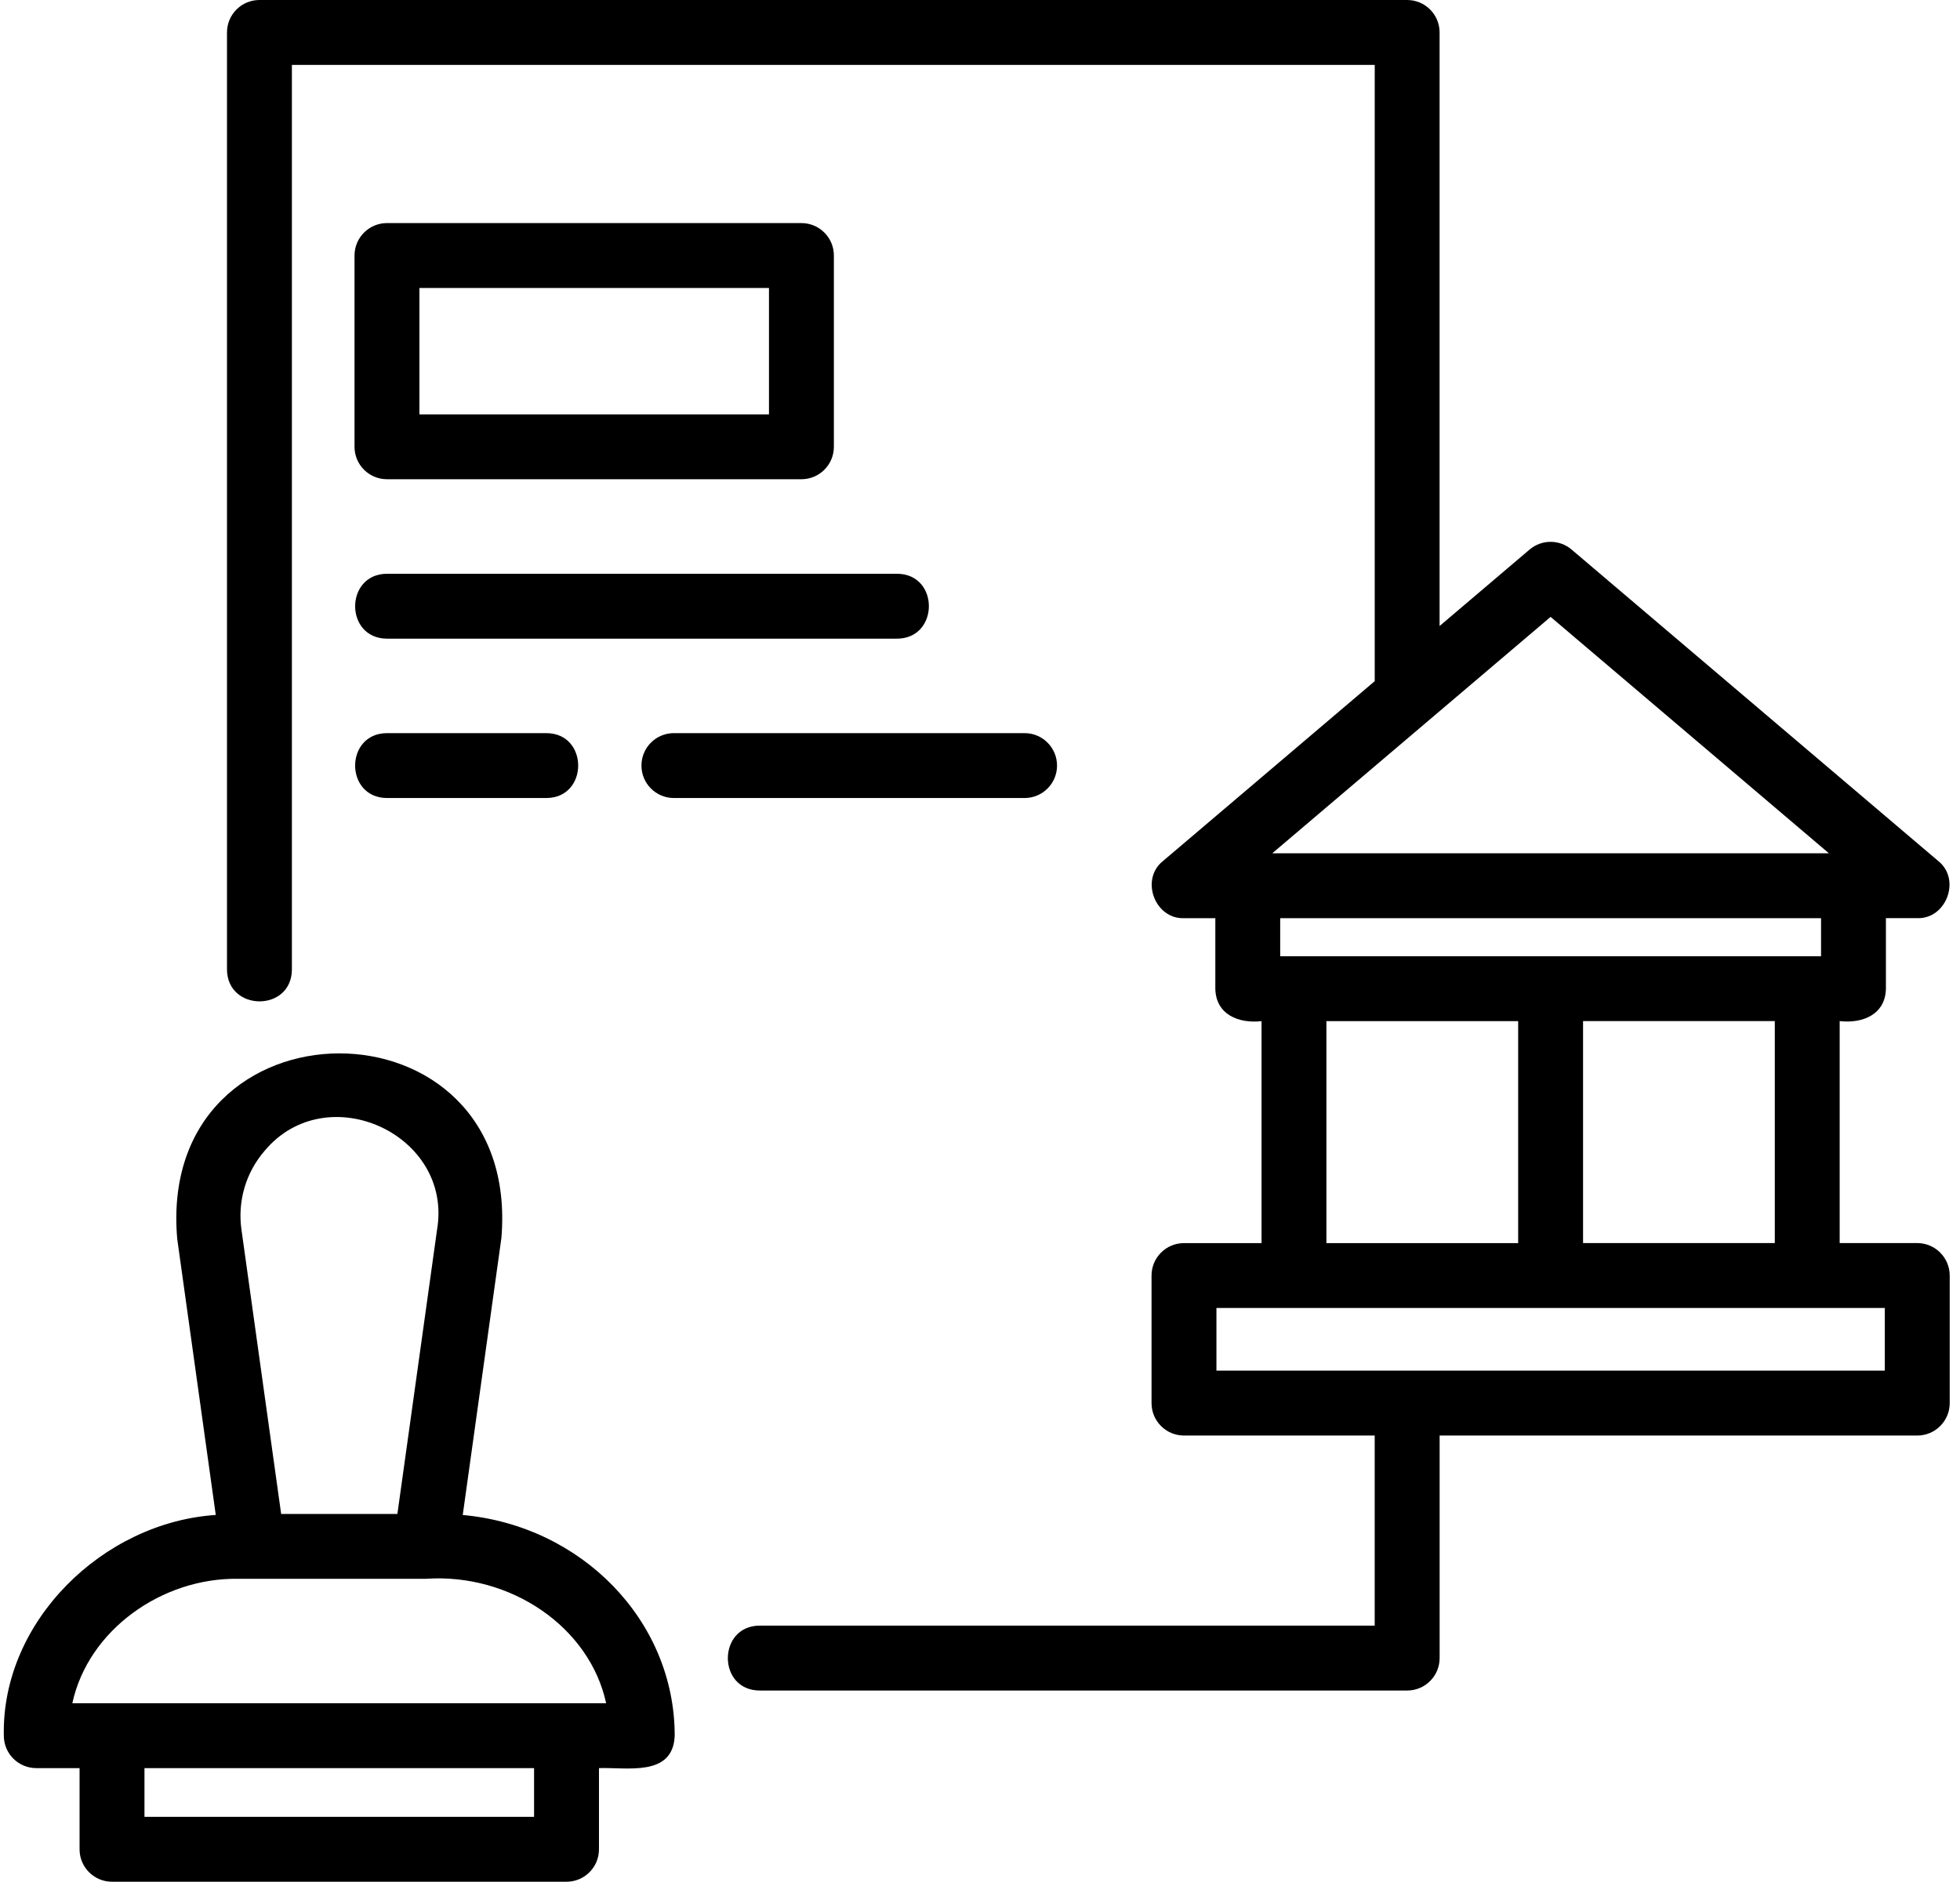 <?xml version="1.0" encoding="UTF-8"?>
<!DOCTYPE svg PUBLIC '-//W3C//DTD SVG 1.0//EN'
          'http://www.w3.org/TR/2001/REC-SVG-20010904/DTD/svg10.dtd'>
<svg height="58.0" preserveAspectRatio="xMidYMid meet" version="1.0" viewBox="1.9 3.0 60.4 58.0" width="60.4" xmlns="http://www.w3.org/2000/svg" xmlns:xlink="http://www.w3.org/1999/xlink" zoomAndPan="magnify"
><g
  ><g id="change1_1"
    ><path d="M16.16,49.696l1.191-8.536c0.636-7.607-10.648-7.579-9.99,0.022 c0-0,1.188,8.513,1.188,8.513c-3.481,0.23-6.606,3.286-6.531,6.803 c-0,0.553,0.448,1,1,1h1.334V60c0,0.553,0.448,1,1,1h14.006 c0.552,0,1-0.447,1-1v-2.502c0.859-0.032,2.284,0.281,2.334-1 C22.692,52.95,19.82,50.026,16.16,49.696z M10.055,38.471 c1.911-2.287,5.814-0.509,5.313,2.435l-1.222,8.758h-3.582l-1.223-8.762 C9.216,40.025,9.476,39.14,10.055,38.471z M18.358,59H6.352v-1.502h12.006V59z M19.358,55.498H5.352H4.129c0.493-2.274,2.782-3.872,5.109-3.835 c-0-0,0.456-0,0.456-0h5.322 c2.616-0.181,5.055,1.484,5.563,3.835H19.358z"
      /><path d="M60.982,41.315h-2.39v-6.842c0.702,0.081,1.41-0.201,1.425-1 c0,0,0-2.173,0-2.173h0.965 c0.901,0.029,1.356-1.199,0.647-1.762c0,0-11.298-9.599-11.298-9.599 c-0.373-0.318-0.921-0.317-1.294-0.001l-2.774,2.357V4c0-0.553-0.448-1-1-1H9.895 c-0.552,0-1,0.447-1,1v28.884c0.01,1.298,1.99,1.317,2-0 C10.895,32.884,10.895,5,10.895,5h33.369v18.995l-6.525,5.544 c-0.708,0.561-0.255,1.792,0.648,1.762c-0,0,0.965,0,0.965,0 v2.173c0.015,0.799,0.723,1.081,1.424,1v6.842h-2.39c-0.552,0-1,0.447-1,1v3.931 c0,0.553,0.448,1,1,1h5.877v5.859H25.31c-1.301,0.004-1.313,1.995,0,2 c-0,0,19.954,0,19.954,0c0.552,0,1-0.447,1-1v-6.859h14.719 c0.552,0,1-0.447,1-1v-3.931C61.982,41.763,61.535,41.315,60.982,41.315z M56.593,41.315H50.684v-6.842h5.909V41.315z M49.684,22.014l8.577,7.287H41.106 L49.684,22.014z M58.018,31.301v1.173c-4.368,0-12.3,0-16.667,0v-1.173H58.018z M42.775,34.474h5.909v6.842h-5.909V34.474z M59.982,45.246H39.386v-1.931 c6.062,0,14.535,0,20.597,0V45.246z"
      /><path d="M13.825,17.771h12.772c0.552,0,1-0.447,1-1v-5.895c0-0.553-0.448-1-1-1H13.825 c-0.552,0-1,0.447-1,1v5.895C12.825,17.324,13.272,17.771,13.825,17.771z M14.825,11.877h10.772v3.895H14.825V11.877z"
      /><path d="M13.825,22.685h15.719c1.303-0.004,1.312-1.995-0-2 c0-0-15.719-0-15.719-0 C12.522,20.689,12.513,22.679,13.825,22.685z"
      /><path d="M13.825,27.597h4.912c1.306-0.005,1.309-1.995-0-2 c0-0-4.912-0-4.912-0C12.518,25.602,12.516,27.591,13.825,27.597z"
      /><path d="M21.667,26.597c0,0.553,0.448,1,1,1h10.807c0.552,0,1-0.447,1-1s-0.448-1-1-1H22.667 C22.114,25.597,21.667,26.044,21.667,26.597z"
    /></g
  ></g
></svg
>
